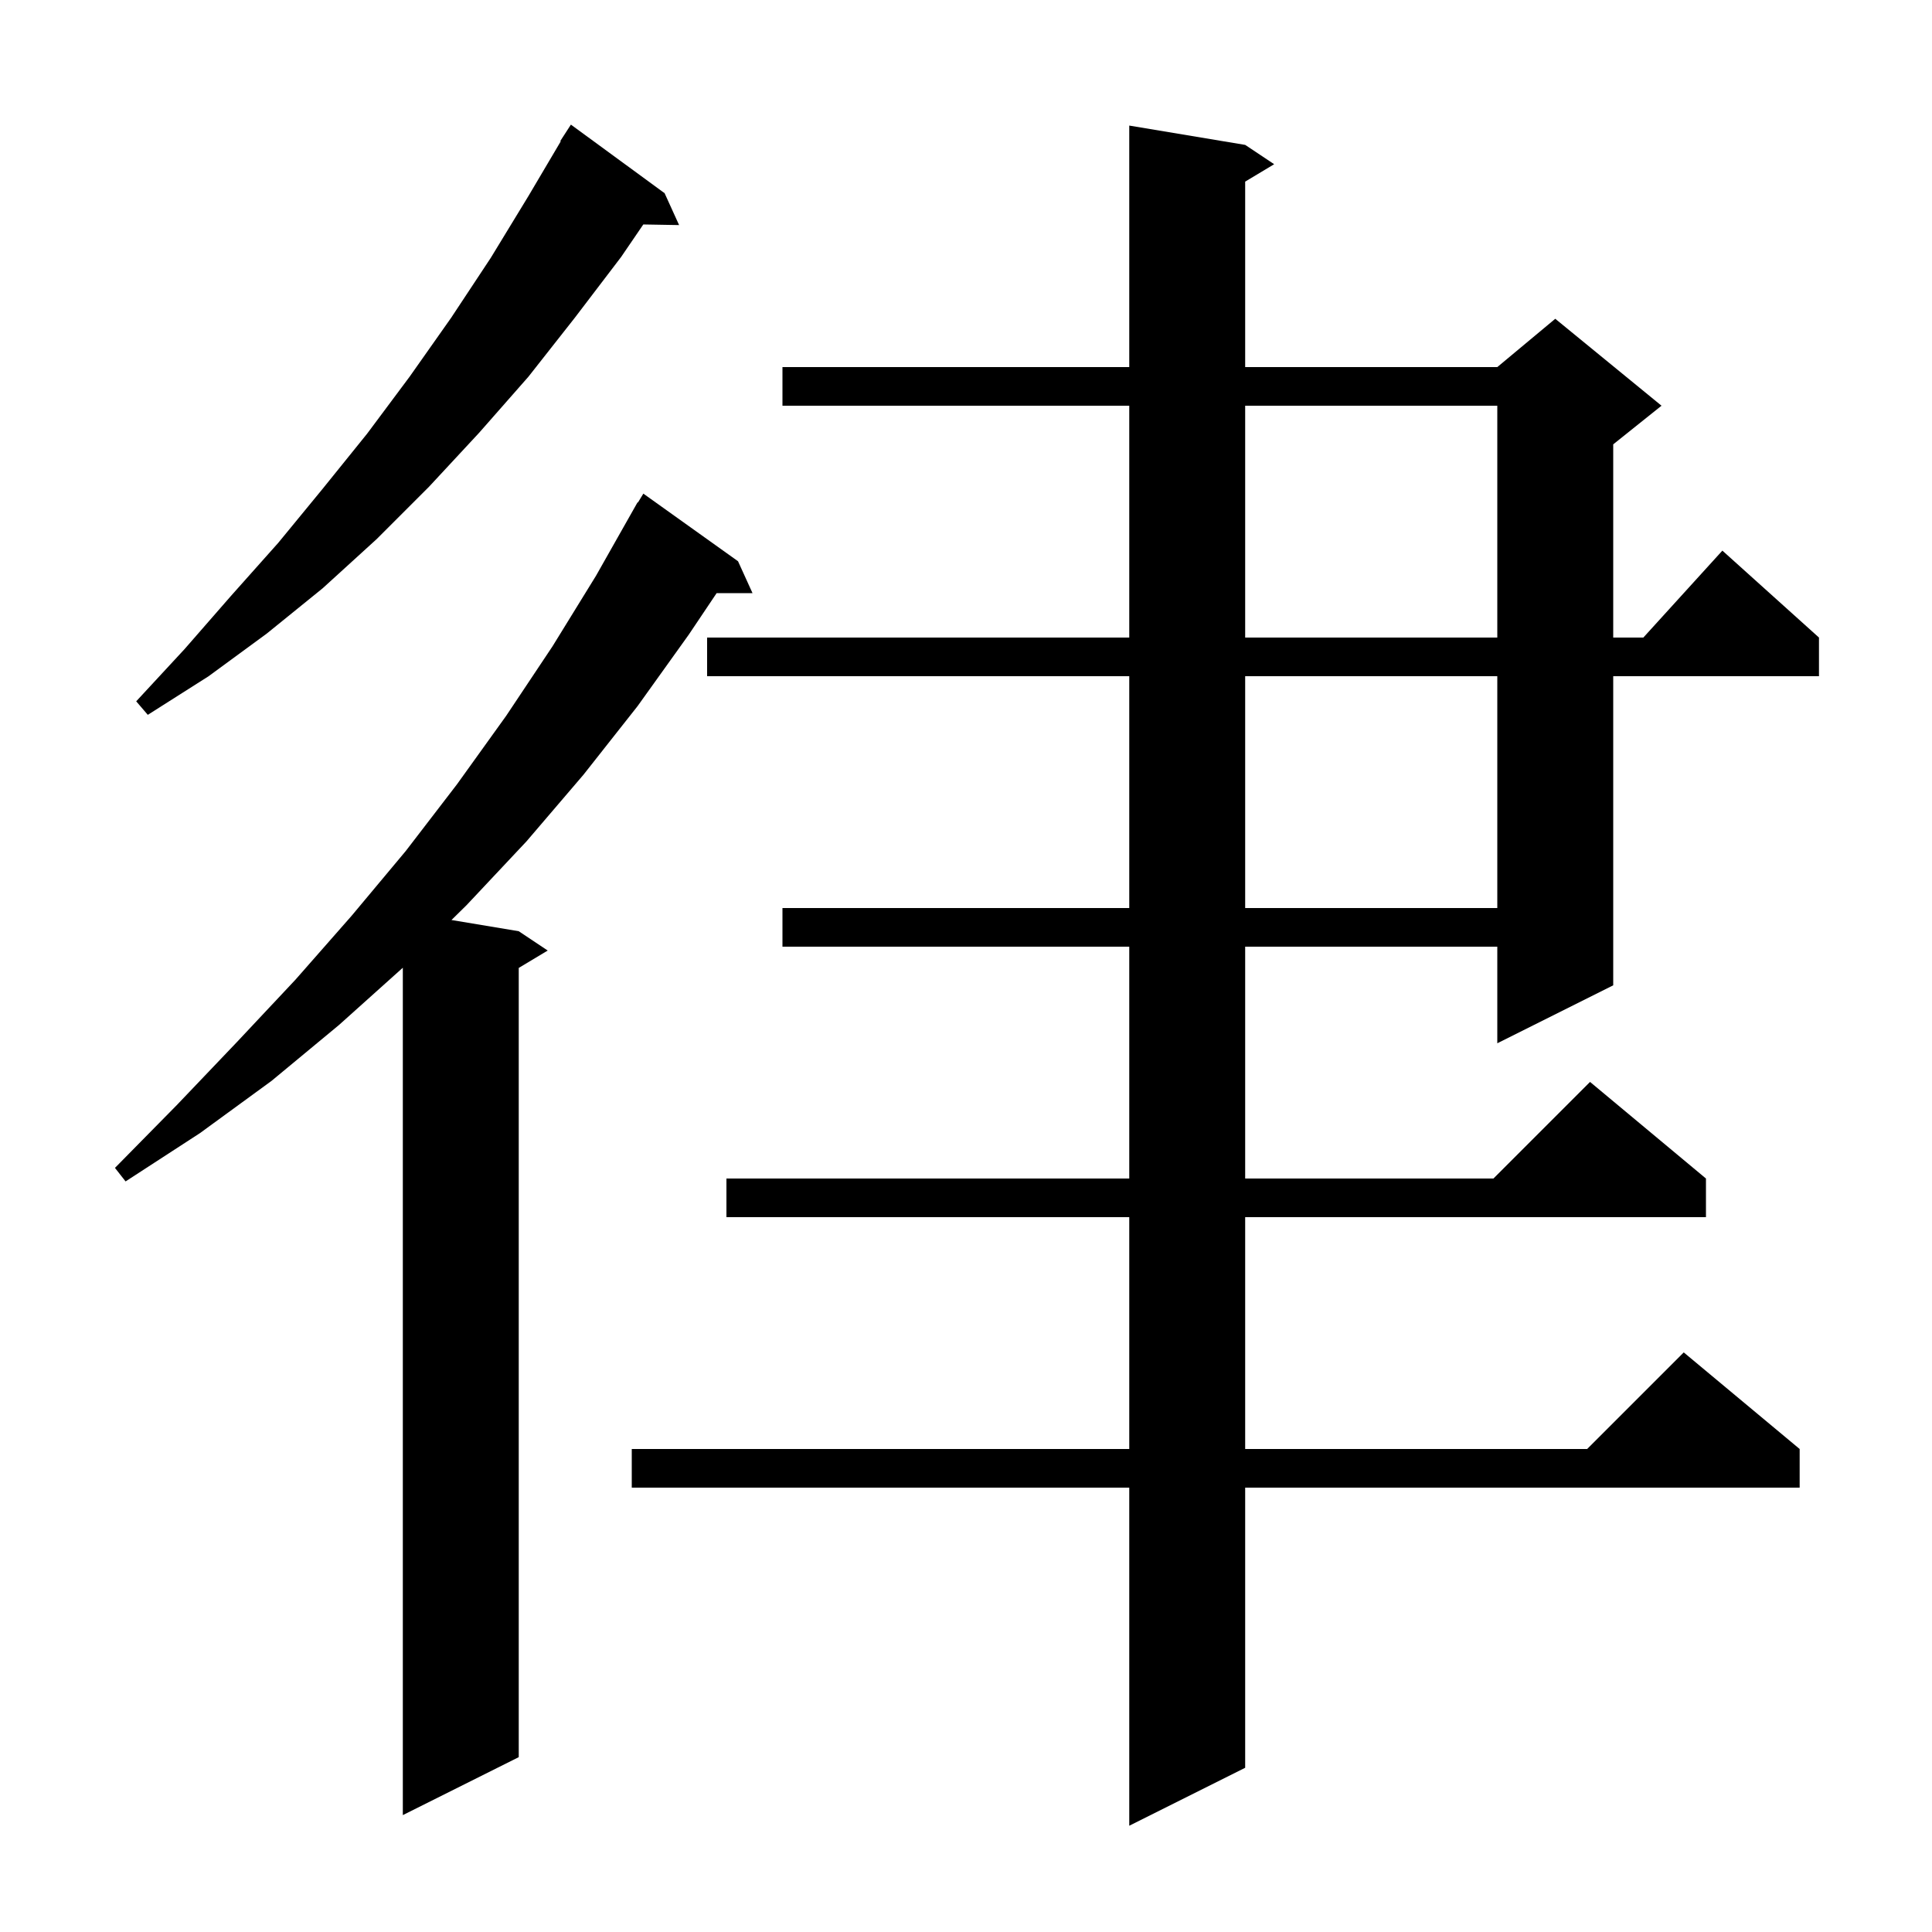<svg xmlns="http://www.w3.org/2000/svg" xmlns:xlink="http://www.w3.org/1999/xlink" version="1.1" baseProfile="full" viewBox="0 0 200 200" width="200" height="200"><g fill="currentColor"><path d="M 128.9 15.0 L 131.9 17.0 L 128.9 18.8 L 128.9 38.0 L 155.0 38.0 L 161.0 33.0 L 172.0 42.0 L 167.0 46.0 L 167.0 66.0 L 170.118 66.0 L 178.3 57.0 L 188.3 66.0 L 188.3 70.0 L 167.0 70.0 L 167.0 102.0 L 155.0 108.0 L 155.0 98.0 L 128.9 98.0 L 128.9 122.0 L 154.6 122.0 L 164.6 112.0 L 176.6 122.0 L 176.6 126.0 L 128.9 126.0 L 128.9 150.0 L 164.3 150.0 L 174.3 140.0 L 186.3 150.0 L 186.3 154.0 L 128.9 154.0 L 128.9 183.0 L 116.9 189.0 L 116.9 154.0 L 65.4 154.0 L 65.4 150.0 L 116.9 150.0 L 116.9 126.0 L 75.2 126.0 L 75.2 122.0 L 116.9 122.0 L 116.9 98.0 L 81.0 98.0 L 81.0 94.0 L 116.9 94.0 L 116.9 70.0 L 73.2 70.0 L 73.2 66.0 L 116.9 66.0 L 116.9 42.0 L 81.0 42.0 L 81.0 38.0 L 116.9 38.0 L 116.9 13.0 Z M 76.4 58.1 L 77.9 61.4 L 74.186 61.4 L 71.3 65.7 L 66.0 73.1 L 60.4 80.2 L 54.5 87.1 L 48.3 93.7 L 46.736 95.239 L 53.7 96.4 L 56.7 98.4 L 53.7 100.2 L 53.7 181.9 L 41.7 187.9 L 41.7 100.179 L 35.1 106.1 L 28.1 111.9 L 20.7 117.3 L 13.0 122.3 L 11.9 120.9 L 18.3 114.4 L 24.5 107.9 L 30.6 101.4 L 36.4 94.8 L 42.0 88.1 L 47.3 81.2 L 52.4 74.1 L 57.2 66.9 L 61.7 59.6 L 66.0 52.0 L 66.037 52.022 L 66.6 51.1 Z M 128.9 70.0 L 128.9 94.0 L 155.0 94.0 L 155.0 70.0 Z M 68.8 20.0 L 70.3 23.3 L 66.594 23.236 L 64.3 26.6 L 59.5 32.9 L 54.7 39.0 L 49.6 44.8 L 44.4 50.4 L 39.0 55.8 L 33.4 60.9 L 27.6 65.6 L 21.6 70.0 L 15.3 74.0 L 14.1 72.6 L 19.1 67.2 L 23.9 61.7 L 28.8 56.2 L 33.4 50.6 L 38.0 44.9 L 42.4 39.0 L 46.7 32.9 L 50.8 26.7 L 54.7 20.3 L 58.053 14.626 L 58.0 14.6 L 59.1 12.9 Z M 128.9 42.0 L 128.9 66.0 L 155.0 66.0 L 155.0 42.0 Z "/></g></svg>